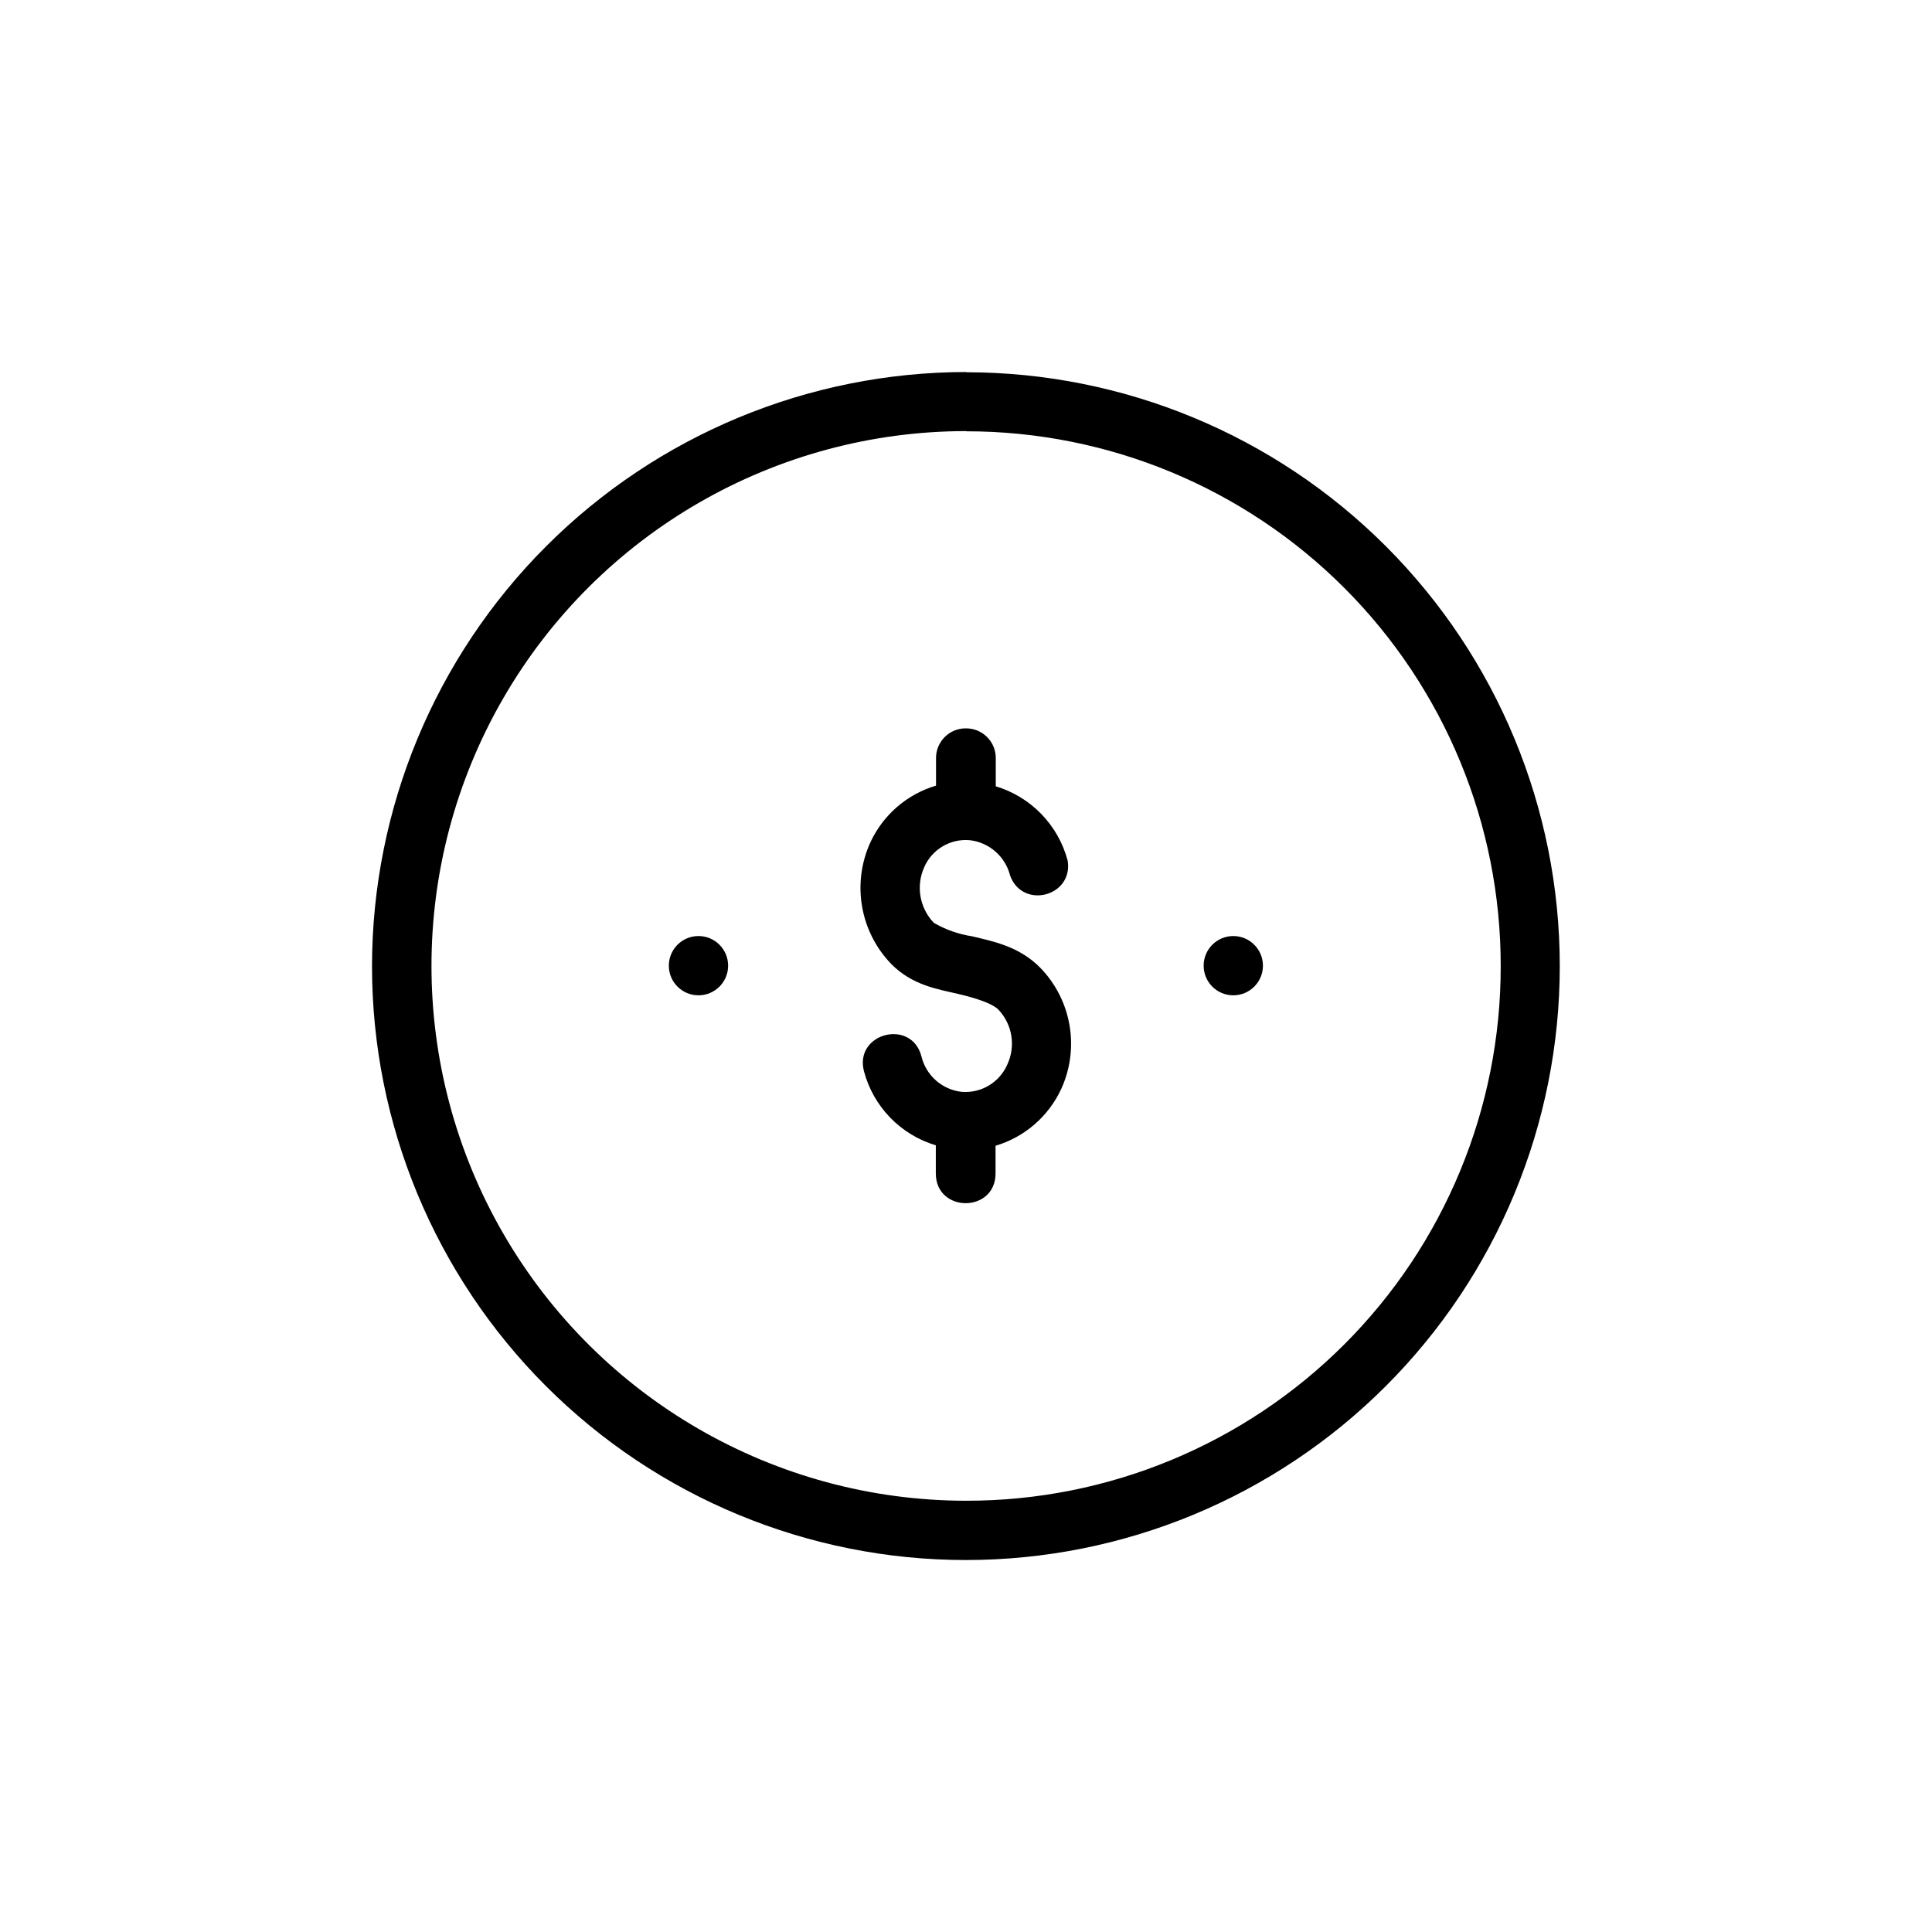 <?xml version="1.0" encoding="UTF-8"?>
<!-- Uploaded to: ICON Repo, www.iconrepo.com, Generator: ICON Repo Mixer Tools -->
<svg fill="#000000" width="800px" height="800px" version="1.1" viewBox="144 144 512 512" xmlns="http://www.w3.org/2000/svg">
 <path d="m400.09 242.59c-41.762 0.031-81.805 16.633-111.34 46.164s-46.133 69.574-46.164 111.34c0.016 41.734 16.605 81.754 46.125 111.26 29.516 29.504 69.543 46.074 111.28 46.07 41.734-0.008 81.758-16.586 111.27-46.098 29.508-29.512 46.09-69.535 46.094-111.27 0.008-41.734-16.562-81.762-46.066-111.28-29.504-29.52-69.523-46.109-111.26-46.125zm0 15.707c37.594 0 73.641 14.945 100.2 41.543 26.562 26.594 41.461 62.66 41.414 100.25 0.031 37.57-14.879 73.609-41.441 100.18-26.566 26.562-62.605 41.473-100.18 41.441-50.637 0-97.426-27.012-122.75-70.867-25.316-43.852-25.316-97.883 0-141.73 25.32-43.855 72.109-70.867 122.75-70.867zm-0.297 78.723c-2.094 0.031-4.086 0.895-5.539 2.406-1.453 1.508-2.242 3.531-2.195 5.625v7.141c-7.715 2.293-14.07 7.801-17.434 15.113-2.398 5.297-3.156 11.188-2.168 16.918 0.984 5.727 3.668 11.027 7.703 15.215 5.594 5.711 12.496 6.723 17.793 7.973 5.356 1.25 9.164 2.676 10.59 4.106 3.715 3.883 4.68 9.637 2.438 14.52-2.047 4.773-6.902 7.715-12.078 7.32-5.199-0.559-9.484-4.32-10.711-9.402-2.617-10.117-17.852-6.188-15.234 3.926 2.496 9.414 9.711 16.852 19.043 19.637v7.438c0 10.531 15.828 10.531 15.828 0v-7.32c7.715-2.293 14.066-7.801 17.434-15.113 2.391-5.262 3.148-11.121 2.172-16.816-0.977-5.699-3.641-10.969-7.648-15.137-5.652-5.832-12.793-7.141-18.207-8.449-3.566-0.547-6.996-1.758-10.113-3.57-3.758-3.926-4.769-9.73-2.559-14.695 2.055-4.75 6.922-7.652 12.078-7.199 5.184 0.59 9.453 4.34 10.711 9.398 3.332 9.043 16.84 5.473 15.234-4.047l-0.004 0.004c-2.516-9.402-9.719-16.832-19.039-19.637v-7.32c0.051-2.156-0.789-4.238-2.32-5.754-1.527-1.52-3.617-2.344-5.773-2.277zm-70.688 55.039c-4.34 0-7.856 3.516-7.856 7.856 0 4.336 3.516 7.852 7.856 7.852 4.336 0 7.856-3.516 7.856-7.852 0-4.34-3.519-7.856-7.856-7.856zm141.73 0c-4.336 0-7.856 3.516-7.856 7.856 0 4.336 3.519 7.852 7.856 7.852 4.34 0 7.856-3.516 7.856-7.852 0-4.34-3.516-7.856-7.856-7.856z" fill-rule="evenodd"/>
</svg>